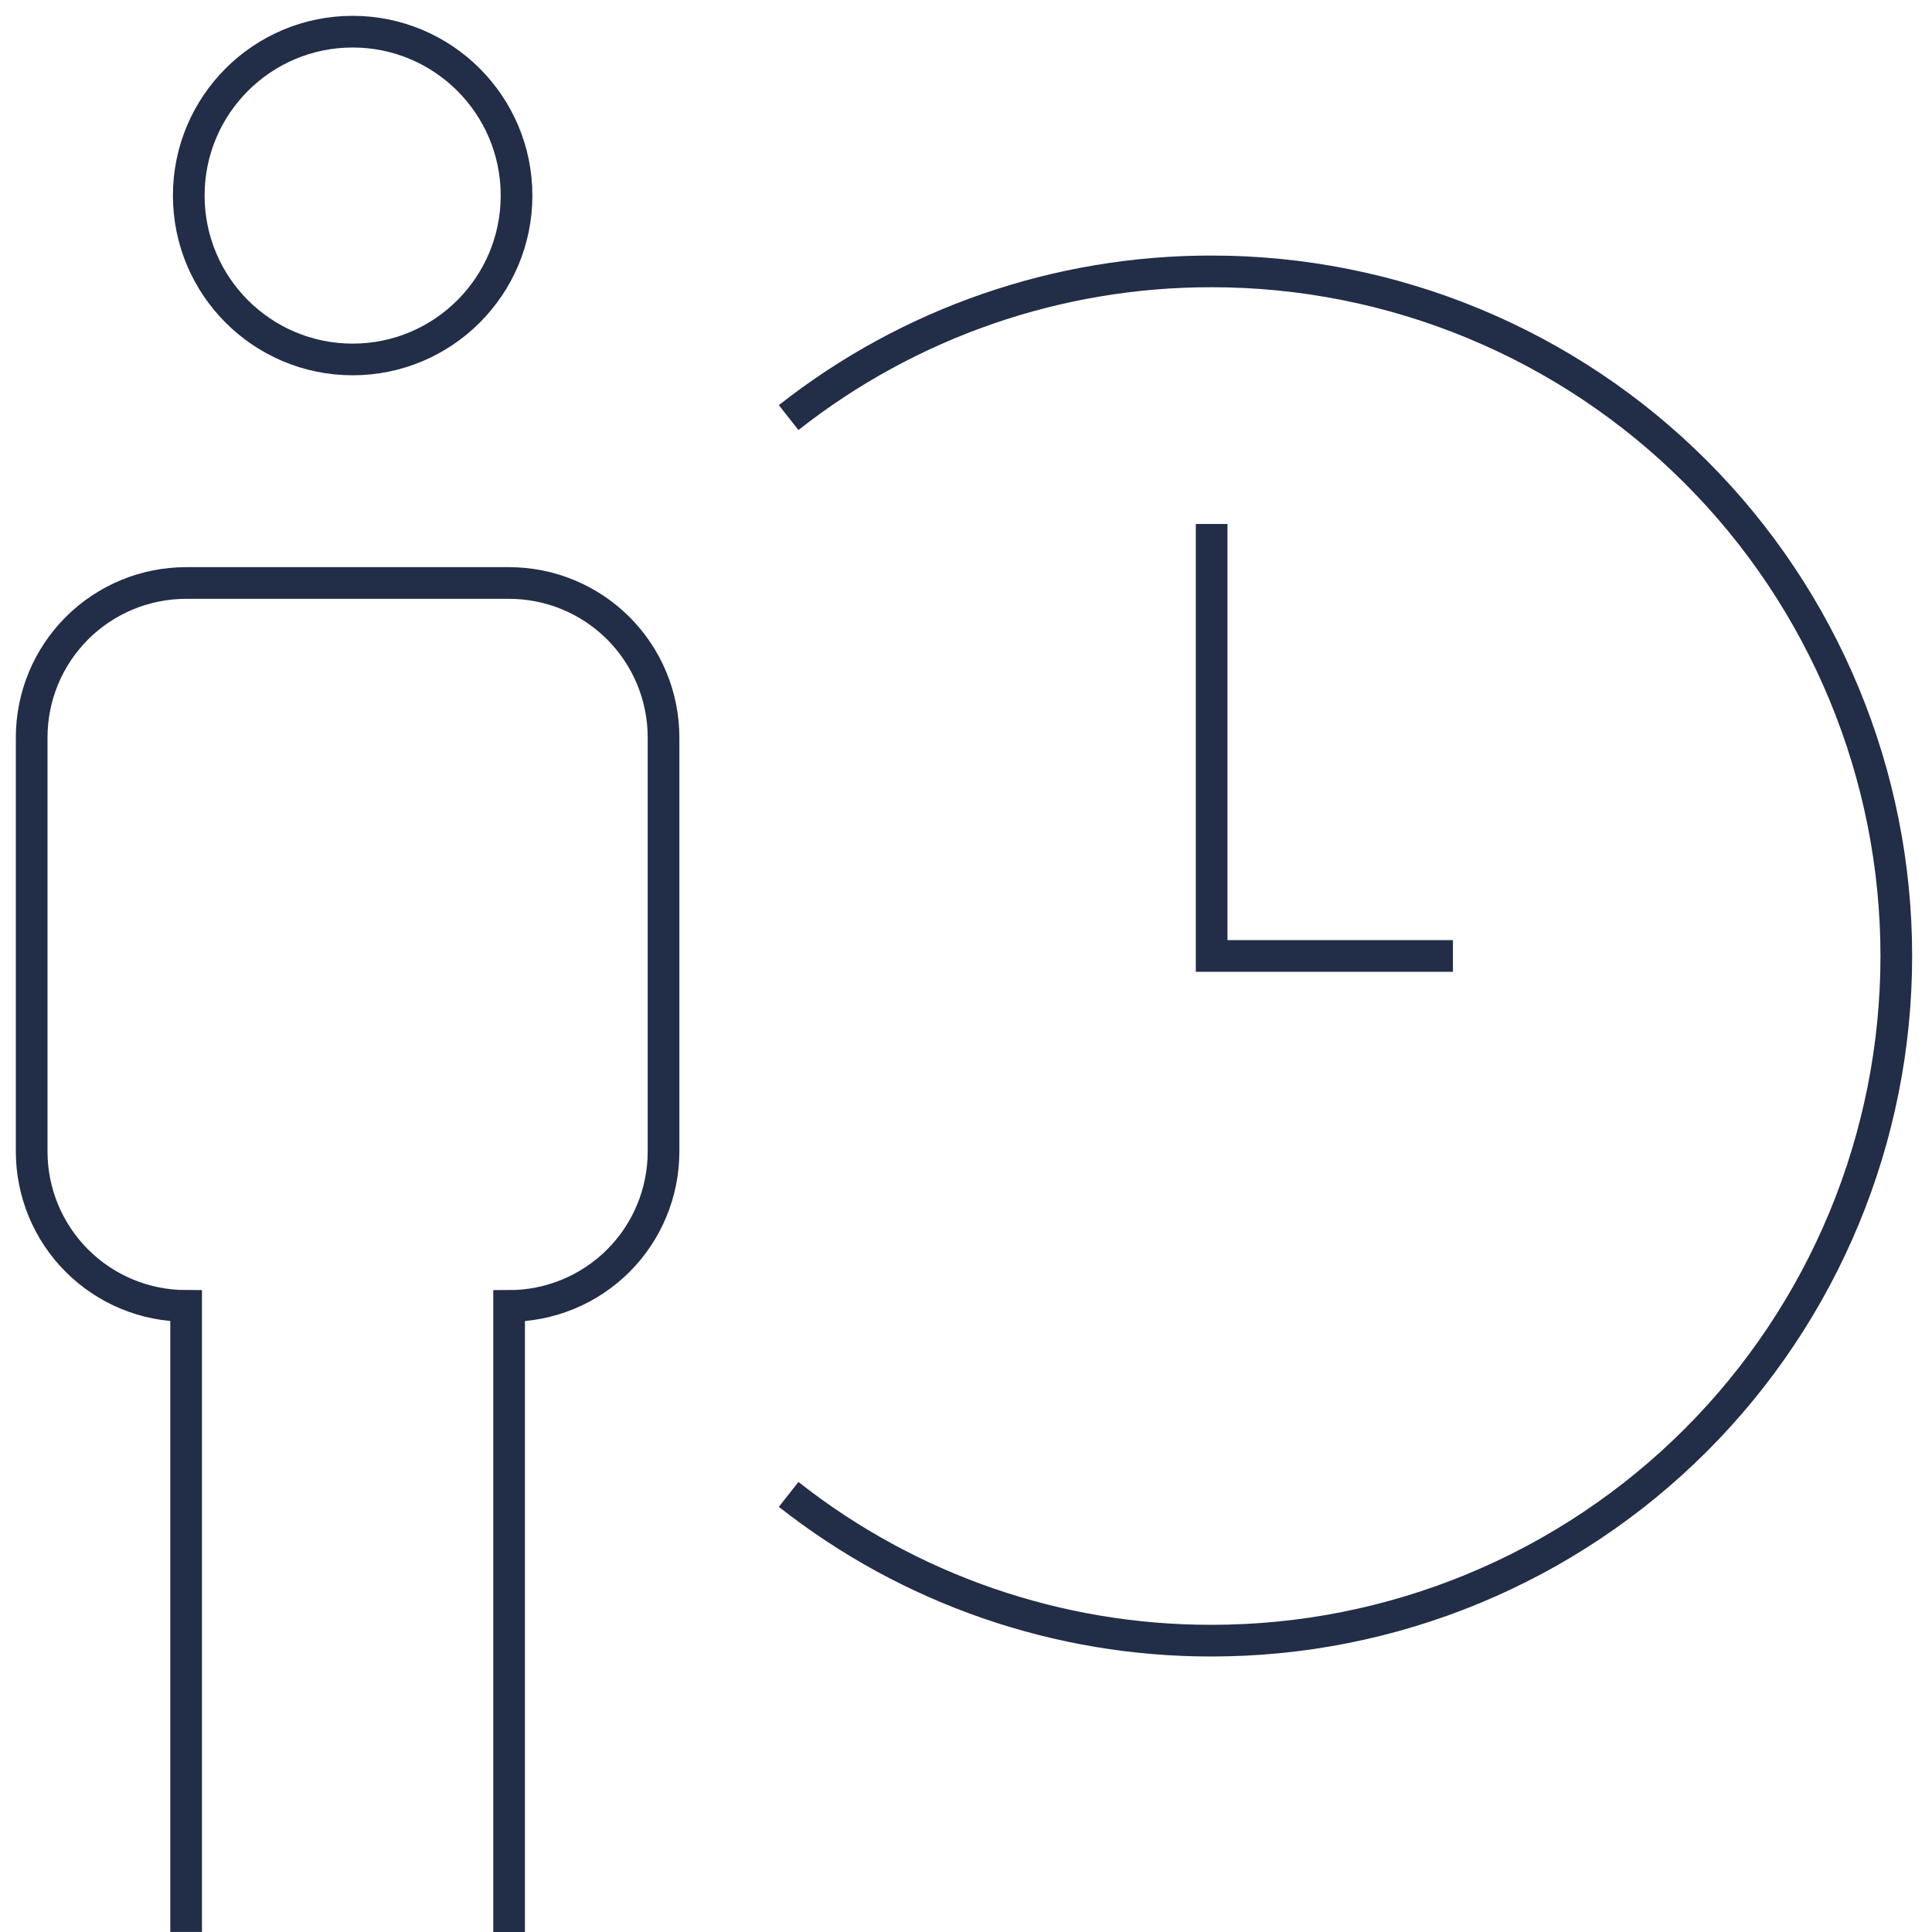<svg width="61" height="61" viewBox="0 0 61 61" fill="none" xmlns="http://www.w3.org/2000/svg">
<path d="M24.9 13.185C28.706 10.187 33.412 8.561 38.256 8.569C41.095 8.568 43.906 9.127 46.529 10.214C49.151 11.3 51.534 12.892 53.541 14.9C55.549 16.907 57.141 19.29 58.227 21.913C59.314 24.535 59.873 27.346 59.873 30.185C59.873 33.024 59.314 35.835 58.227 38.458C57.141 41.08 55.549 43.463 53.541 45.471C51.534 47.478 49.151 49.07 46.529 50.156C43.906 51.243 41.095 51.802 38.256 51.801C33.411 51.809 28.706 50.182 24.9 47.183" stroke="#222D47" stroke-miterlimit="10"/>
<path d="M45.874 30.183H38.256V16.544" stroke="#222D47" stroke-miterlimit="10"/>
<path d="M11.134 11.349C13.992 11.349 16.309 9.032 16.309 6.174C16.309 3.317 13.992 1 11.134 1C8.277 1 5.96 3.317 5.96 6.174C5.96 9.032 8.277 11.349 11.134 11.349Z" stroke="#222D47" stroke-miterlimit="10"/>
<path d="M16.074 61V41.233C16.714 41.233 17.348 41.107 17.94 40.862C18.532 40.617 19.069 40.258 19.522 39.806C19.975 39.353 20.334 38.815 20.579 38.224C20.824 37.632 20.95 36.998 20.95 36.358V23.284C20.95 21.991 20.437 20.75 19.522 19.835C18.608 18.921 17.367 18.407 16.074 18.407H5.877C4.583 18.407 3.343 18.921 2.428 19.835C1.514 20.75 1 21.991 1 23.284V36.357C1 36.997 1.126 37.631 1.371 38.223C1.616 38.814 1.976 39.352 2.428 39.804C2.881 40.257 3.419 40.616 4.01 40.861C4.602 41.106 5.236 41.232 5.877 41.232V60.999" stroke="#222D47" stroke-miterlimit="10"/>
</svg>
